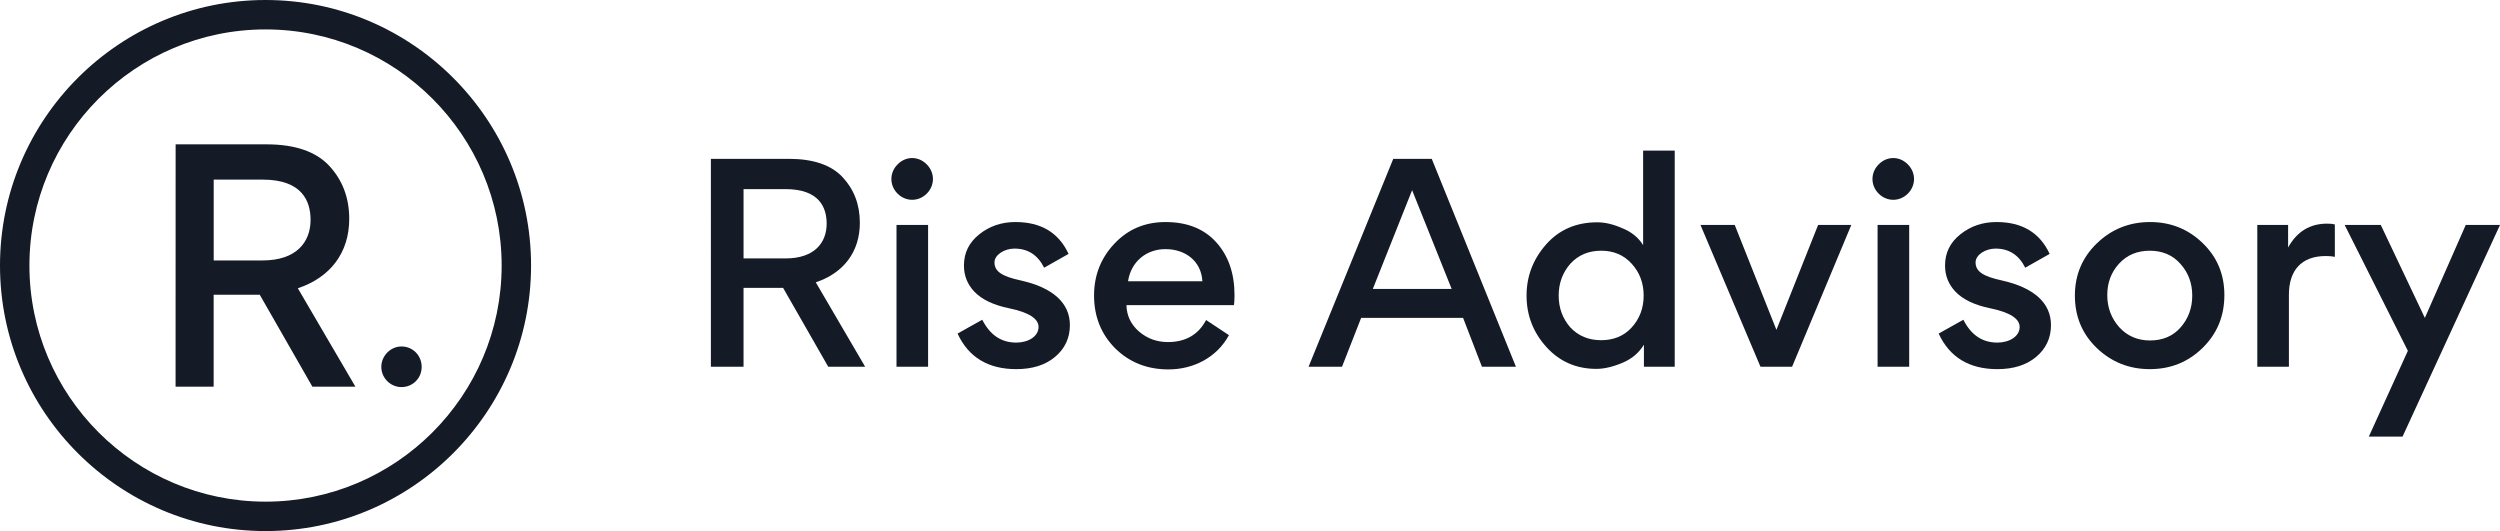 <?xml version="1.0" encoding="utf-8"?>
<!-- Generator: Adobe Illustrator 27.7.0, SVG Export Plug-In . SVG Version: 6.00 Build 0)  -->
<svg version="1.1" id="Layer_1" xmlns="http://www.w3.org/2000/svg" xmlns:xlink="http://www.w3.org/1999/xlink" x="0px" y="0px"
	 viewBox="0 0 4707.5 1000" style="enable-background:new 0 0 4707.5 1000;" xml:space="preserve">
<style type="text/css">
	.st0{fill:#141B26;}
	.st1{enable-background:new    ;}
</style>
<path class="st0" d="M330.7,271.8H502c53,0,92.7,13.4,117.7,40.2s37.9,60,37.9,100.2c0,63.5-35.5,110.2-96.8,130.6l108.4,185.3h-81
	l-99.1-173.1h-86.8v173.1h-71.7L330.7,271.8L330.7,271.8z M402.4,490.4h92.1c63.5,0,90.3-34.4,90.3-76.4c0-35-15.7-75.8-90.3-75.8
	h-92.1V490.4z"/>
<path class="st0" d="M756,652.4c21.4,0,38,17,38,38.5s-17,38-38,38s-38-17.5-38-38S735,652.4,756,652.4z"/>
<path class="st0" d="M500,1000C224.3,1000,0,775.7,0,500S224.3,0,500,0s500,224.3,500,500S775.7,1000,500,1000z M500,55.4
	C254.8,55.4,55.4,254.8,55.4,500S254.8,944.6,500,944.6S944.6,745.2,944.6,500S745.2,55.4,500,55.4z"/>
<g class="st1">
	<path class="st0" d="M1338.6,299.1h147c45.5,0,79.5,11.5,101,34.5s32.5,51.5,32.5,86c0,54.5-30.5,94.5-83,112l93,159h-69.5
		l-85-148.5h-74.5v148.5h-61.5V299.1z M1400.1,486.6h79c54.5,0,77.5-29.5,77.5-65.5c0-30-13.5-65-77.5-65h-79V486.6z"/>
	<path class="st0" d="M1690.1,309.6c15.5-16,39.5-16,55,0c15.5,15.5,15.5,39.5,0,55s-39.5,15.5-55,0S1674.6,325.1,1690.1,309.6z
		 M1747.6,690.6h-59.5v-267h59.5V690.6z"/>
	<path class="st0" d="M1803.1,628.1l46.5-26c14.5,28.5,35.5,43,64,43c22.5,0,42-11.5,42-29.5c0-15.5-18.5-27.5-55-35
		c-29.5-6-52-16.5-66.5-32c-12.5-13.5-19-29.5-19-48.5c0-24,9.5-43.5,29-59s42-23,68-23c48,0,81.5,20,100,60l-46,26
		c-12-24-30.5-36-56-36c-18.5,0-37.5,11.5-37.5,26c0,17.5,15,26.5,49.5,34c60.5,13.5,92.5,42.5,92.5,84c0,24.5-9.5,44.5-28,60
		s-43,23-73,23C1860.6,695.1,1823.6,672.6,1803.1,628.1z"/>
	<path class="st0" d="M2121.1,574.6c0.5,20,8.5,36.5,24,50c15.5,13,33.5,19.5,54,19.5c33.5,0,57.5-14,72-41.5l43,28.5
		c-22.5,41.5-66,64.5-114,64.5c-39.5,0-73-13-100-39.5c-26.5-26.5-40-60-40-99.5c0-38.5,13-71,38.5-98s57.5-40.5,96-40.5
		c40.5,0,72.5,12.5,95.5,38s34.5,58.5,34.5,100c0,8-0.5,14-1,18.5H2121.1z M2124.1,529.6h140c-2-37.5-31.5-60.5-69.5-60.5
		C2158.1,469.1,2129.6,493.1,2124.1,529.6z"/>
</g>
<g class="st1">
	<path class="st0" d="M2623.5,299.1h72.5l158.5,391.5h-64l-35.5-92h-192l-36,92h-63L2623.5,299.1z M2585,544.1h148.5l-74.5-186
		L2585,544.1z"/>
</g>
<g class="st1">
	<path class="st0" d="M2911,460.6c24.5-28,57-42,96.5-42c14.5,0,30,3.5,47,11c17.5,7,30.5,17.5,39.5,32v-178h59.5v407h-58v-41.5
		c-9.5,15.5-23,27-41.5,34.5c-18,7.5-34,11-48,11c-37.5,0-69-13.5-94-41s-37.5-60-37.5-97C2874.5,520.6,2886.5,488.6,2911,460.6z
		 M2957,496.6c-14.5,16.5-22,36.5-22,60s7.5,43.5,22,60c15,16,34.5,24,58,24s43-8,57.5-24c15-16.5,22.5-36.5,22.5-60
		s-7.5-43.5-22.5-60s-34-24.5-57.5-24.5S2972,480.1,2957,496.6z"/>
	<path class="st0" d="M3266.5,423.6l78.5,197.5l78.5-197.5h62.5l-111.5,267H3315l-113-267H3266.5z"/>
	<path class="st0" d="M3537.5,309.6c15.5-16,39.5-16,55,0c15.5,15.5,15.5,39.5,0,55s-39.5,15.5-55,0S3522,325.1,3537.5,309.6z
		 M3595,690.6h-59.5v-267h59.5V690.6z"/>
	<path class="st0" d="M3650.5,628.1l46.5-26c14.5,28.5,35.5,43,64,43c22.5,0,42-11.5,42-29.5c0-15.5-18.5-27.5-55-35
		c-29.5-6-52-16.5-66.5-32c-12.5-13.5-19-29.5-19-48.5c0-24,9.5-43.5,29-59s42-23,68-23c48,0,81.5,20,100,60l-46,26
		c-12-24-30.5-36-56-36c-18.5,0-37.5,11.5-37.5,26c0,17.5,15,26.5,49.5,34c60.5,13.5,92.5,42.5,92.5,84c0,24.5-9.5,44.5-28,60
		s-43,23-73,23C3708,695.1,3671,672.6,3650.5,628.1z"/>
	<path class="st0" d="M4147.5,457.6c27.5,26.5,41,59,41,98c0,39.5-13.5,72.5-41,99.5c-27,26.5-60,40-99.5,40c-39,0-72.5-13.5-100-40
		s-41-59.5-41-98.5s14-72,41.5-98.5s61-40,100-40C4087,418.1,4120,431.1,4147.5,457.6z M3968,555.6c0,23.5,7.5,43.5,22.5,60.5
		c15,16.5,34.5,25,58,25s43-8,57.5-24.5s22-36.5,22-60s-7.5-43.5-22.5-60c-14.5-16.5-34-24.5-57.5-24.5s-43,8-58,24.5
		C3975.5,512.6,3968,532.1,3968,555.6z"/>
	<path class="st0" d="M4396.5,483.6c-5-1-10.5-1.5-17-1.5c-45.5,0-69.5,26.5-69.5,73v135.5h-59.5v-267h58v42.5
		c16.5-30,41-45,73.5-45c6.5,0,11,0.5,14.5,1.5V483.6z"/>
</g>
<g class="st1">
	<path class="st0" d="M4566,598.6l77-175h64.5L4524,822.1h-63.5l73.5-161.5l-119-237h68L4566,598.6z"/>
</g>
</svg>
